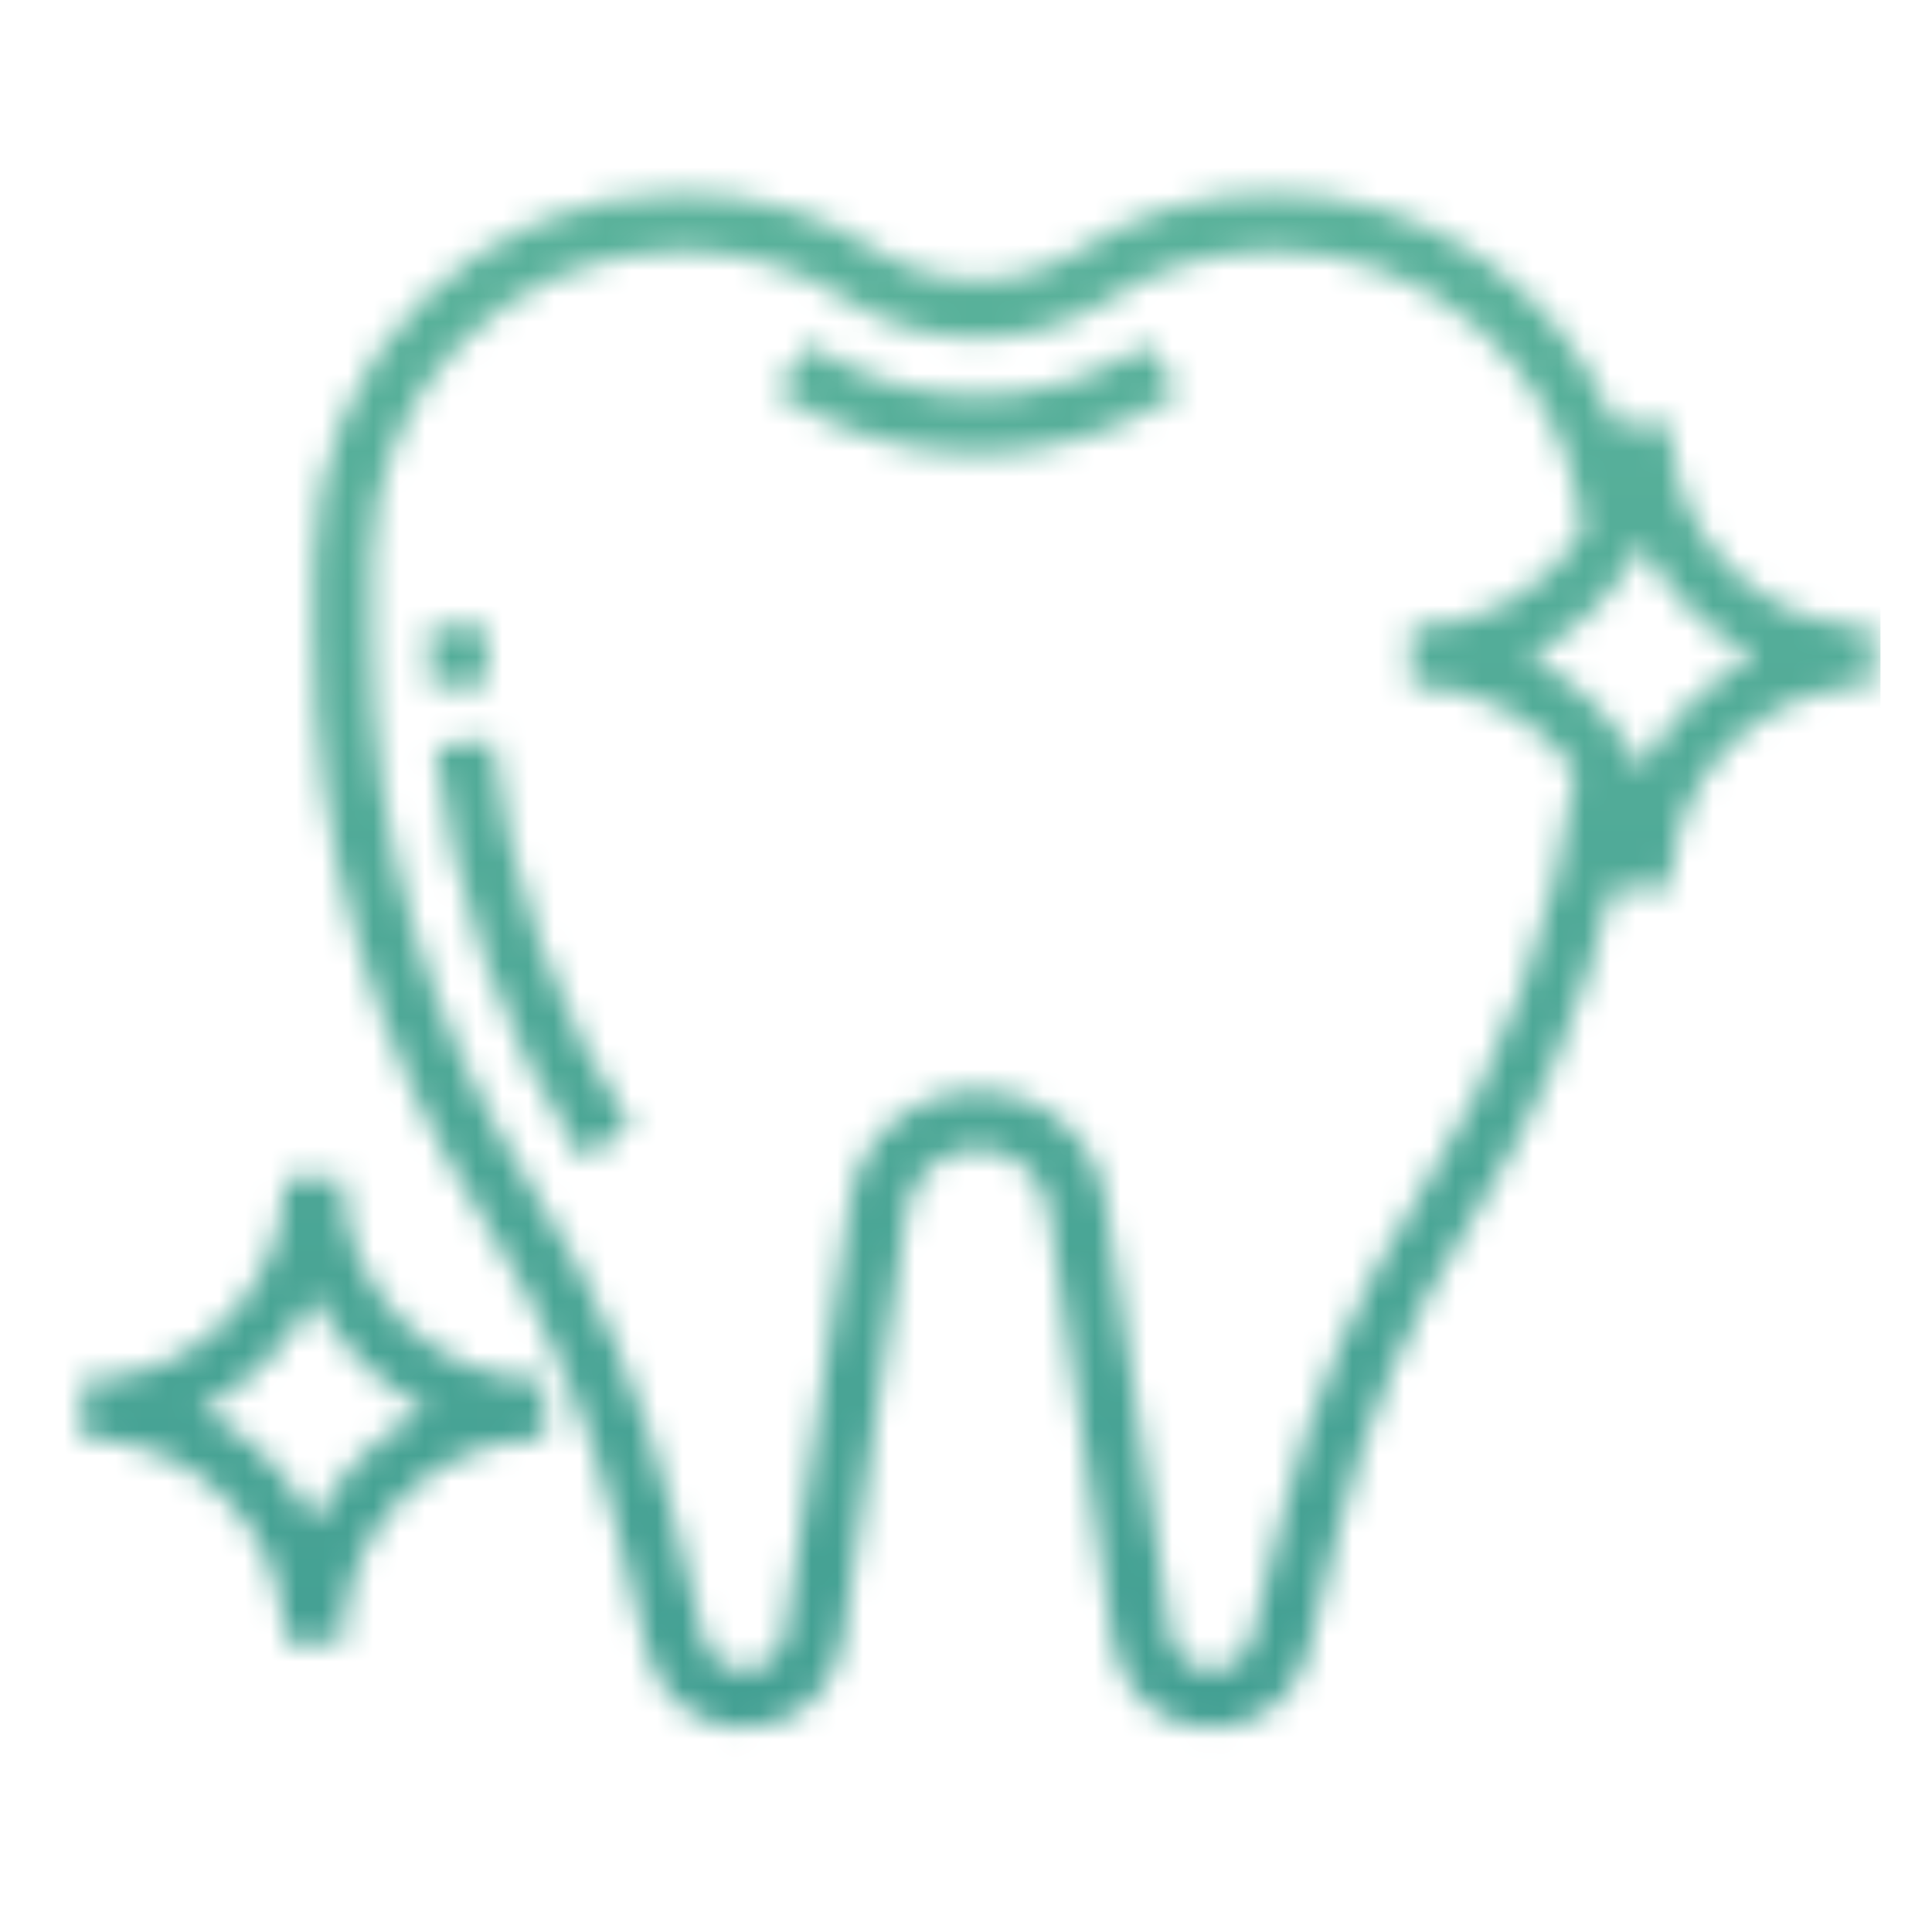 <?xml version="1.0" encoding="UTF-8"?>
<svg xmlns="http://www.w3.org/2000/svg" width="75" height="75" viewBox="0 0 75 75" fill="none">
  <mask id="mask0_1911_20" style="mask-type:alpha" maskUnits="userSpaceOnUse" x="3" y="7" width="70" height="61">
    <path d="M18.904 24.739V24.363H16.662V24.739C16.662 25.384 16.679 26.028 16.712 26.668L18.951 26.554C18.92 25.949 18.904 25.344 18.904 24.739ZM19.129 28.731L16.902 28.986C17.543 34.649 19.511 40.183 22.592 44.989L24.477 43.773C21.581 39.255 19.733 34.053 19.129 28.731ZM44.524 13.359C42.583 14.675 40.311 15.369 37.955 15.369C35.6 15.369 33.329 14.675 31.388 13.361L30.134 15.224C32.447 16.79 35.151 17.618 37.955 17.618C40.759 17.618 43.464 16.79 45.778 15.223L44.524 13.359ZM13.3 45.722H11.059C11.059 50.06 7.539 53.591 3.214 53.591V55.839C7.539 55.839 11.059 59.37 11.059 63.709H13.3C13.3 59.37 16.82 55.839 21.145 55.839V53.591C16.82 53.591 13.3 50.06 13.3 45.722ZM12.179 59.094C11.214 57.215 9.688 55.684 7.814 54.715C9.688 53.746 11.214 52.216 12.179 50.337C13.145 52.216 14.671 53.746 16.544 54.715C14.671 55.684 13.145 57.215 12.179 59.094Z" fill="white"></path>
    <path d="M64.851 16.493H62.705C60.583 11.197 55.387 7.5 49.5 7.5C46.721 7.5 44.107 8.254 41.942 9.68C39.545 11.263 36.366 11.263 33.967 9.68C31.803 8.254 29.19 7.5 26.409 7.5C18.562 7.5 12.179 13.903 12.179 21.775V24.739C12.179 32.799 14.476 40.642 18.821 47.421C21.155 51.061 22.879 55.06 23.925 59.259L25.144 64.153C25.351 64.99 25.831 65.733 26.508 66.264C27.185 66.794 28.02 67.082 28.879 67.081C30.801 67.081 32.404 65.697 32.687 63.79L35.201 46.975C35.408 45.598 36.566 44.597 37.955 44.597C39.343 44.597 40.501 45.598 40.707 46.975L43.221 63.79C43.505 65.697 45.108 67.081 47.03 67.081C47.889 67.082 48.724 66.794 49.401 66.264C50.078 65.733 50.559 64.99 50.765 64.153L51.986 59.259C53.031 55.06 54.756 51.061 57.091 47.421C59.645 43.435 61.513 38.983 62.605 34.363C62.604 34.402 62.61 34.441 62.61 34.48H64.851C64.851 30.142 68.371 26.611 72.696 26.611V24.363C68.371 24.363 64.851 20.831 64.851 16.493ZM55.204 46.205C52.738 50.052 50.916 54.278 49.812 58.715L48.59 63.609C48.504 63.959 48.303 64.269 48.021 64.491C47.738 64.713 47.389 64.833 47.03 64.832C46.227 64.832 45.557 64.254 45.439 63.457L42.925 46.641C42.553 44.154 40.462 42.349 37.955 42.349C35.448 42.349 33.356 44.154 32.984 46.641L30.471 63.457C30.353 64.254 29.683 64.832 28.879 64.832C28.14 64.832 27.497 64.33 27.317 63.609L26.097 58.715C24.993 54.277 23.171 50.051 20.704 46.205C16.593 39.789 14.42 32.367 14.42 24.739V21.775C14.42 15.143 19.798 9.748 26.409 9.748C28.75 9.748 30.938 10.374 32.736 11.559C34.306 12.595 36.063 13.121 37.955 13.121C39.846 13.121 41.604 12.595 43.173 11.559C44.971 10.374 47.159 9.748 49.5 9.748C55.413 9.748 60.514 14.167 61.355 19.938L61.402 20.67C60.012 22.883 57.56 24.363 54.765 24.363V26.611C57.397 26.611 59.724 27.922 61.148 29.922C60.391 35.686 58.338 41.315 55.204 46.205ZM63.731 29.865C62.765 27.986 61.239 26.455 59.366 25.487C61.239 24.518 62.765 22.987 63.731 21.108C64.696 22.987 66.222 24.518 68.096 25.487C66.222 26.455 64.696 27.986 63.731 29.865Z" fill="white"></path>
  </mask>
  <g mask="url(#mask0_1911_20)">
    <rect y="-10" width="73" height="94" fill="url(#paint0_linear_1911_20)"></rect>
  </g>
  <defs>
    <linearGradient id="paint0_linear_1911_20" x1="24.949" y1="89.354" x2="24.949" y2="-15.057" gradientUnits="userSpaceOnUse">
      <stop stop-color="#3A9990"></stop>
      <stop offset="1" stop-color="#63B99E"></stop>
    </linearGradient>
  </defs>
</svg>
